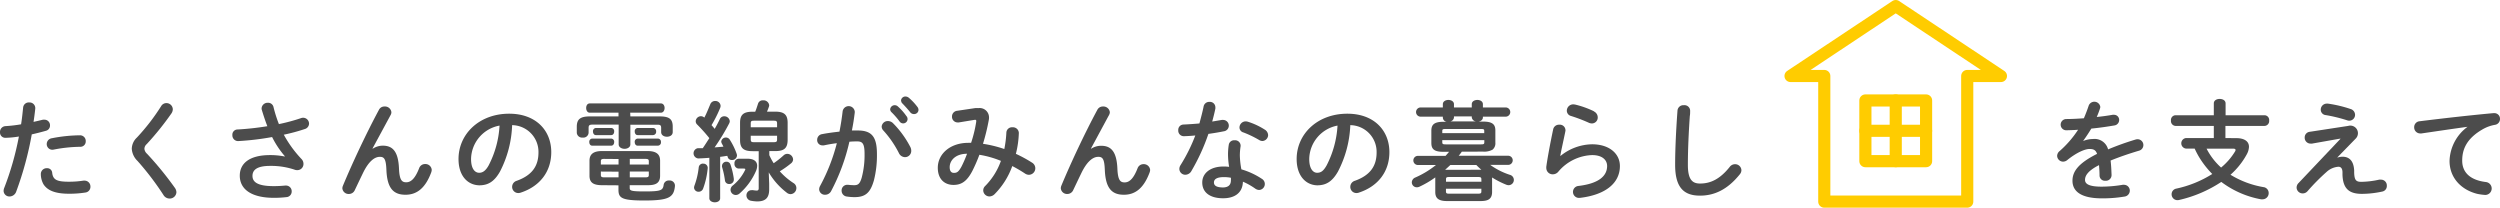 <svg xmlns="http://www.w3.org/2000/svg" viewBox="0 0 617.86 51.33" width="617.86" height="51.33"><defs><style>.cls-1{fill:#4c4c4c;}.cls-2{fill:none;stroke:#fc0;stroke-linecap:round;stroke-linejoin:round;stroke-width:3px;}</style></defs><title>aboutLine_05</title><g id="レイヤー_2" data-name="レイヤー 2"><g id="deisgn"><path class="cls-1" d="M1.35,34.06A1.31,1.31,0,0,1,0,32.66a1.43,1.43,0,0,1,1.38-1.49,34.16,34.16,0,0,0,3.83-.45c.24-1.49.35-2.68.51-4.16a1.39,1.39,0,0,1,1.49-1.24,1.41,1.41,0,0,1,1.51,1.35v.16c-.14,1.3-.27,2.27-.43,3.29.75-.16,1.54-.35,2.32-.54a2.73,2.73,0,0,1,.4,0A1.37,1.37,0,0,1,12.36,31a1.32,1.32,0,0,1-1,1.32c-1.24.35-2.43.65-3.51.89A82,82,0,0,1,4,47.37a1.77,1.77,0,0,1-1.64,1.19A1.43,1.43,0,0,1,.89,47.18a2,2,0,0,1,.16-.75A72.13,72.13,0,0,0,4.67,33.74,23.31,23.31,0,0,1,1.35,34.06Zm10.26,7.51A1.22,1.22,0,0,1,12.9,42.7c.19,1.73,1.16,2.21,4.1,2.21a22.85,22.85,0,0,0,3.62-.27,1.51,1.51,0,0,1,.3,0,1.45,1.45,0,0,1,1.43,1.51,1.41,1.41,0,0,1-1.24,1.43,25.2,25.2,0,0,1-4.05.3c-3.78,0-5.45-1-6.32-2.35A5.25,5.25,0,0,1,10.09,43,1.44,1.44,0,0,1,11.61,41.57Zm8.12-8.13a1.4,1.4,0,0,1,1.46,1.46,1.32,1.32,0,0,1-1.38,1.38,36.16,36.16,0,0,0-6.58.7,1.39,1.39,0,0,1-1.68-1.38,1.45,1.45,0,0,1,1.24-1.43A37.58,37.58,0,0,1,19.73,33.44Z"/><path class="cls-1" d="M41.09,25.48A1.58,1.58,0,0,1,42.71,27a1.91,1.91,0,0,1-.32,1,71.26,71.26,0,0,1-6.13,7.62,1.56,1.56,0,0,0-.57,1.18A1.88,1.88,0,0,0,36.34,38a82.4,82.4,0,0,1,6.86,8.4,2,2,0,0,1,.4,1.1,1.65,1.65,0,0,1-1.7,1.57,1.76,1.76,0,0,1-1.51-.89A69.71,69.71,0,0,0,34,39.79a4.6,4.6,0,0,1-1.43-3A3.89,3.89,0,0,1,33.83,34a51.54,51.54,0,0,0,6-7.77A1.5,1.5,0,0,1,41.09,25.48Z"/><path class="cls-1" d="M70.39,38.6a22.88,22.88,0,0,1-3.14-4.73,66.72,66.72,0,0,1-8.42,1,1.41,1.41,0,0,1-1.4-1.48A1.28,1.28,0,0,1,58.72,32a69,69,0,0,0,7.35-.81c-.54-1.4-1-2.81-1.41-4.19a1.64,1.64,0,0,1,0-.32A1.48,1.48,0,0,1,66.2,25.4a1.35,1.35,0,0,1,1.38,1,32.84,32.84,0,0,0,1.35,4.27,46.38,46.38,0,0,0,5.42-1.46,1.55,1.55,0,0,1,.57-.11,1.47,1.47,0,0,1,1.46,1.46,1.44,1.44,0,0,1-1.11,1.35,45.84,45.84,0,0,1-5.13,1.38,28.65,28.65,0,0,0,4.43,6.07A1.68,1.68,0,0,1,75,40.51a1.51,1.51,0,0,1-1.49,1.54A2.3,2.3,0,0,1,73,42a18.26,18.26,0,0,0-6.23-1c-3.27,0-4.37,1-4.37,2.48S63.61,46,67.63,46c1.11,0,2-.06,2.84-.14h.19a1.4,1.4,0,0,1,1.43,1.46,1.38,1.38,0,0,1-1.33,1.4,24.94,24.94,0,0,1-3.07.17c-5.51,0-8.43-2.08-8.43-5.48,0-2.92,2.24-5.08,7.48-5.08a17.9,17.9,0,0,1,3.62.35Z"/><path class="cls-1" d="M92.15,36.74A4.5,4.5,0,0,1,94.61,36c2.48,0,3.83,1.49,4,5.7.13,2.94.78,3.35,1.81,3.35,1.21,0,2.24-1.06,3.18-3.51a1.54,1.54,0,0,1,1.46-1A1.56,1.56,0,0,1,106.7,42a2.24,2.24,0,0,1-.14.65c-1.4,3.72-3.43,5.48-6.34,5.48S95.68,46.62,95.5,42c-.11-2.67-.52-3.24-1.62-3.24-1.43,0-2.89,1.32-4.21,4.08-.6,1.24-1.38,2.88-2,4.18a1.58,1.58,0,0,1-1.44.92,1.54,1.54,0,0,1-1.62-1.43,1.79,1.79,0,0,1,.14-.6c2.38-5.72,5.8-13,8.91-18.78a1.48,1.48,0,0,1,1.37-.81,1.59,1.59,0,0,1,1.7,1.4,1.42,1.42,0,0,1-.16.65l-4.51,8.34Z"/><path class="cls-1" d="M113.32,39.3c0-6.15,5.1-11.2,12.52-11.2,6.59,0,10.4,4.13,10.4,9.5,0,4.89-2.89,8.48-7.53,10a1.86,1.86,0,0,1-.63.11,1.52,1.52,0,0,1-1.51-1.54,1.57,1.57,0,0,1,1.14-1.49c3.83-1.37,5.37-3.69,5.37-7a6.61,6.61,0,0,0-6.51-6.75,26.9,26.9,0,0,1-3,11.47c-1.48,2.62-3.07,3.4-5.15,3.4C115.61,45.72,113.32,43.51,113.32,39.3Zm3.1,0c0,2.48,1,3.4,2,3.4.83,0,1.56-.43,2.34-1.81a24.27,24.27,0,0,0,2.7-9.85A8.55,8.55,0,0,0,116.42,39.3Z"/><path class="cls-1" d="M155.79,28.77h7.28c2.38,0,3.19.7,3.19,2.54v1.32c0,.79-.7,1.16-1.43,1.16s-1.43-.37-1.43-1.16v-1c0-.6-.16-.81-.89-.81h-6.72v4.86c0,.72-.73,1.1-1.43,1.1s-1.46-.38-1.46-1.1V30.8h-6.51c-.75,0-.92.21-.92.81v1.18A1.29,1.29,0,0,1,144,34a1.3,1.3,0,0,1-1.45-1.17V31.34c0-1.84.83-2.57,3.21-2.57h7.1v-.92h-7.1c-.59,0-.89-.56-.89-1.16s.3-1.13.89-1.13h17.57c.62,0,.92.57.92,1.13s-.3,1.16-.92,1.16h-7.58ZM146.37,36c-.49,0-.73-.43-.73-.89a.77.77,0,0,1,.73-.86h4.69a.77.77,0,0,1,.73.86c0,.46-.24.89-.73.89Zm2.45,9.77c-2.18,0-3.13-.64-3.13-2.34v-3.7c0-1.65,1-2.4,3.13-2.4H160c2.16,0,3.14.75,3.14,2.4v3.7c0,2-1.33,2.34-3.11,2.34h-4.4v.68c0,.67.32.86,3.67.86,4.13,0,4.54-.27,4.73-1.7a1.25,1.25,0,0,1,1.35-1,1.29,1.29,0,0,1,1.43,1.21v.14c-.27,2.83-1.49,3.59-7.59,3.59-5.59,0-6.37-.62-6.37-2.65V45.8Zm-1.56-12.38c-.46,0-.71-.44-.71-.9a.78.78,0,0,1,.71-.86h3.8a.77.77,0,0,1,.73.86c0,.46-.24.9-.73.9Zm2.05,5.88c-.65,0-.81.16-.81.59v.81h4.37V39.3Zm-.81,3.13v.84c0,.43.16.59.81.59h3.56V42.43Zm7.15-1.73h4.7v-.81c0-.43-.16-.59-.81-.59h-3.89Zm0,3.16h3.89c.65,0,.81-.16.81-.59v-.84h-4.7Zm1.94-10.44c-.48,0-.72-.44-.72-.9a.77.77,0,0,1,.72-.86h3.81a.78.78,0,0,1,.76.86.8.8,0,0,1-.76.9Zm0,2.61c-.48,0-.72-.43-.72-.89a.77.77,0,0,1,.72-.86h5a.78.78,0,0,1,.76.86.79.79,0,0,1-.76.89Z"/><path class="cls-1" d="M175.31,39c-.94.08-1.86.13-2.75.16a1.28,1.28,0,0,1-.06-2.54c.38,0,.79,0,1.19,0,.57-.83,1.08-1.64,1.62-2.48a40.55,40.55,0,0,0-3-3.35,1.12,1.12,0,0,1-.37-.83,1.32,1.32,0,0,1,1.29-1.24,1.23,1.23,0,0,1,.84.35c.54-1,1-2.19,1.46-3.27a1.25,1.25,0,0,1,1.21-.84,1.27,1.27,0,0,1,1.35,1.19,1.59,1.59,0,0,1-.08.46,31.06,31.06,0,0,1-2.16,4.32c.27.29.54.62.78.92.49-.84.92-1.68,1.27-2.41a1.16,1.16,0,0,1,1.08-.7,1.34,1.34,0,0,1,1.38,1.22,1.3,1.3,0,0,1-.16.56,52.41,52.41,0,0,1-3.59,5.91c.72-.05,1.45-.13,2.18-.18-.13-.3-.27-.54-.4-.79a1.1,1.1,0,0,1-.14-.48,1.15,1.15,0,0,1,2.13-.43A16.74,16.74,0,0,1,182.06,38a1.46,1.46,0,0,1,.08.43,1.18,1.18,0,0,1-1.24,1.11,1,1,0,0,1-1.05-.73,1.82,1.82,0,0,0-.11-.3c-.57.08-1.16.19-1.76.25V49c0,.68-.67,1-1.32,1s-1.35-.35-1.35-1Zm-1.54,1.45a1.05,1.05,0,0,1,1.14,1v.08a19.52,19.52,0,0,1-1.14,5.08,1.17,1.17,0,0,1-1.1.78,1.09,1.09,0,0,1-1.14-1,1.71,1.71,0,0,1,.08-.46,18.8,18.8,0,0,0,1.08-4.59A1.05,1.05,0,0,1,173.77,40.43Zm7.59,3.78v.19a1.06,1.06,0,0,1-1.11,1.05,1,1,0,0,1-1.08-.86,20,20,0,0,0-.73-3.37,1.23,1.23,0,0,1,0-.27,1.06,1.06,0,0,1,1.1-1,1,1,0,0,1,1,.73A17.64,17.64,0,0,1,181.36,44.21Zm3.4-5c1.64,0,2.37.73,2.37,1.75a3.39,3.39,0,0,1-.29,1.27,15.68,15.68,0,0,1-4.05,5.56,1.43,1.43,0,0,1-.95.38,1.3,1.3,0,0,1-1.29-1.27,1.37,1.37,0,0,1,.56-1.08,11.18,11.18,0,0,0,3-3.75.6.6,0,0,0,.09-.24c0-.14-.14-.19-.38-.19h-1.24a1.11,1.11,0,0,1-1.06-1.22,1.09,1.09,0,0,1,1.06-1.21ZM186,37.36c-2.32,0-3.1-.81-3.1-2.78V30.39c0-2,.78-2.78,3.1-2.78h.65c.27-.65.48-1.32.7-2a1.18,1.18,0,0,1,1.24-.81A1.39,1.39,0,0,1,190.1,26a1,1,0,0,1-.08.4c-.13.41-.3.81-.46,1.19h2c2.32,0,3.1.81,3.1,2.78v4.19c0,2.18-1,2.78-3.1,2.78h-1.43v1a14.39,14.39,0,0,0,1.08,2,22.72,22.72,0,0,0,2.45-1.94,1.36,1.36,0,0,1,.92-.38,1.46,1.46,0,0,1,1.43,1.4,1.33,1.33,0,0,1-.57,1,24,24,0,0,1-2.72,1.92,16.53,16.53,0,0,0,3.37,2.89,1.44,1.44,0,0,1,.73,1.24,1.5,1.5,0,0,1-1.4,1.51,1.52,1.52,0,0,1-1-.38,17.44,17.44,0,0,1-4.43-5l.11,2.78v1.4c0,2.11-.89,3-3,3a9.69,9.69,0,0,1-1.48-.16,1.34,1.34,0,0,1-1.14-1.35A1.26,1.26,0,0,1,185.78,47a1.31,1.31,0,0,1,.33,0,7.09,7.09,0,0,0,.89.1c.32,0,.51-.13.51-.56V37.36Zm6.05-6.86c0-.51-.14-.67-.79-.67h-4.94c-.64,0-.78.16-.78.67v.95h6.51Zm-.79,4.64c.65,0,.79-.16.79-.67v-.92h-6.51v.92c0,.59.24.67.78.67Z"/><path class="cls-1" d="M205.39,47.26a1.64,1.64,0,0,1-1.46.87,1.4,1.4,0,0,1-1.48-1.35,1.83,1.83,0,0,1,.24-.84,45.76,45.76,0,0,0,4.13-10.55c-1.11.13-2.19.32-3.21.54a2.11,2.11,0,0,1-.35,0,1.29,1.29,0,0,1-1.3-1.37,1.41,1.41,0,0,1,1.21-1.41c1.38-.27,2.87-.46,4.3-.62.32-1.64.59-3.32.78-5a1.51,1.51,0,0,1,3,.08v.18c-.17,1.46-.41,3-.71,4.46.54,0,1,0,1.46,0,3.46,0,4.73,1.57,4.73,5.81a25.14,25.14,0,0,1-.73,6.45c-.87,3.1-2.08,4.21-4.81,4.21a12.39,12.39,0,0,1-1.83-.14A1.45,1.45,0,0,1,208,47.15a1.39,1.39,0,0,1,1.38-1.48c.05,0,.13,0,.22,0a13.6,13.6,0,0,0,1.48.1c.95,0,1.43-.29,1.89-1.88a21.62,21.62,0,0,0,.7-5.86c0-2.43-.46-3.08-1.75-3.08-.6,0-1.27,0-2,.08A48.92,48.92,0,0,1,205.39,47.26ZM225,36.36a2.07,2.07,0,0,1,.21.92,1.54,1.54,0,0,1-1.56,1.56,1.7,1.7,0,0,1-1.49-1,25,25,0,0,0-3.83-5.57,1.45,1.45,0,0,1-.43-1,1.5,1.5,0,0,1,1.56-1.35,1.8,1.8,0,0,1,1.24.52A24.1,24.1,0,0,1,225,36.36ZM220,27a1.12,1.12,0,0,1,1.14-1,1.1,1.1,0,0,1,.75.3A13.2,13.2,0,0,1,224,28.67,1.08,1.08,0,1,1,222.31,30a18.91,18.91,0,0,0-2-2.29A1,1,0,0,1,220,27Zm2.68-2.15a1.08,1.08,0,0,1,1.13-1,1.33,1.33,0,0,1,.81.32,13.69,13.69,0,0,1,2.08,2.21,1.24,1.24,0,0,1,.3.81,1.06,1.06,0,0,1-1.08,1,1.16,1.16,0,0,1-1-.49c-.62-.78-1.37-1.59-2-2.24A.89.89,0,0,1,222.72,24.89Z"/><path class="cls-1" d="M241,26.72a4.41,4.41,0,0,1,.81,0A2.31,2.31,0,0,1,244.43,29a2.73,2.73,0,0,1-.06.68,52.16,52.16,0,0,1-1.43,5.86,29.58,29.58,0,0,1,5.27,1.29,26.86,26.86,0,0,0,.51-4.1,1.38,1.38,0,0,1,1.51-1.27,1.45,1.45,0,0,1,1.57,1.43,24,24,0,0,1-.73,5.13,32.89,32.89,0,0,1,4,2.18,1.61,1.61,0,0,1-.76,3,1.74,1.74,0,0,1-.95-.29,33.27,33.27,0,0,0-3.18-1.87,18.85,18.85,0,0,1-4.32,6.89,1.88,1.88,0,0,1-1.32.62A1.54,1.54,0,0,1,243,47.05a1.48,1.48,0,0,1,.46-1.06,16.72,16.72,0,0,0,3.91-6.23,24.1,24.1,0,0,0-5.32-1.51,38.07,38.07,0,0,1-1.67,3.86c-1.38,2.72-2.78,3.59-4.72,3.59-2.25,0-3.89-1.46-3.89-4.24,0-3.37,3-6.16,7.56-6.16H240a31.58,31.58,0,0,0,1.27-5.23c0-.08,0-.16,0-.22,0-.24-.16-.27-.54-.21l-3.78.62a1.52,1.52,0,0,1-.29,0,1.39,1.39,0,0,1-1.38-1.45,1.41,1.41,0,0,1,1.27-1.43Zm-3.37,14.44A29,29,0,0,0,239,38c-2.81,0-4.29,1.62-4.29,3.32,0,1,.43,1.4,1,1.4C236.46,42.75,236.9,42.51,237.63,41.16Z"/><path class="cls-1" d="M269.7,36.74a4.5,4.5,0,0,1,2.46-.71c2.48,0,3.83,1.49,4,5.7.13,2.94.78,3.35,1.81,3.35,1.21,0,2.24-1.06,3.18-3.51a1.54,1.54,0,0,1,1.46-1A1.56,1.56,0,0,1,284.25,42a2,2,0,0,1-.14.65c-1.4,3.72-3.42,5.48-6.34,5.48s-4.53-1.51-4.72-6.13c-.11-2.67-.51-3.24-1.62-3.24-1.43,0-2.89,1.32-4.21,4.08-.6,1.24-1.38,2.88-2,4.18a1.58,1.58,0,0,1-1.43.92,1.54,1.54,0,0,1-1.62-1.43,1.76,1.76,0,0,1,.13-.6c2.38-5.72,5.8-13,8.91-18.78a1.51,1.51,0,0,1,1.38-.81,1.6,1.6,0,0,1,1.7,1.4,1.43,1.43,0,0,1-.17.65l-4.5,8.34Z"/><path class="cls-1" d="M297.46,26.34a1.4,1.4,0,0,1,1.45-1.16,1.34,1.34,0,0,1,1.46,1.32,1.46,1.46,0,0,1,0,.36c-.21,1-.48,2.1-.78,3.18l2.38-.4a1.06,1.06,0,0,1,.29,0,1.41,1.41,0,0,1,.19,2.81c-1.16.24-2.48.46-3.8.64a49.6,49.6,0,0,1-4.16,9.1,1.76,1.76,0,0,1-1.51,1,1.47,1.47,0,0,1-1.51-1.43,1.71,1.71,0,0,1,.29-.94,41.51,41.51,0,0,0,3.65-7.34c-1,.1-2,.16-2.81.18a1.37,1.37,0,0,1-1.4-1.48,1.31,1.31,0,0,1,1.29-1.4c1.22-.06,2.57-.14,3.94-.27C296.81,29.07,297.19,27.69,297.46,26.34ZM302.29,49c-3.21,0-5.16-1.4-5.16-3.91,0-2.16,1.84-3.94,5.29-3.94a12.82,12.82,0,0,1,1.35.08,19.48,19.48,0,0,1-.27-2.86,15.12,15.12,0,0,1,.19-2.62,1.32,1.32,0,0,1,1.41-1.08,1.36,1.36,0,0,1,1.51,1.24c0,.08,0,.14,0,.22a15.22,15.22,0,0,0-.19,2.21,20.23,20.23,0,0,0,.38,3.51,18.64,18.64,0,0,1,5.07,2.35,1.48,1.48,0,0,1-.7,2.75,1.79,1.79,0,0,1-.92-.32,16.6,16.6,0,0,0-3.07-1.73C307.09,47.88,304.88,49,302.29,49Zm1.92-4.4a4.79,4.79,0,0,0,0-.67,9.37,9.37,0,0,0-1.7-.16c-1.89,0-2.49.59-2.49,1.32s.54,1.24,2.3,1.24C303.53,46.29,304.21,45.75,304.21,44.56ZM312.52,32a1.68,1.68,0,0,1,.89,1.4A1.5,1.5,0,0,1,312,34.85a1.59,1.59,0,0,1-.81-.25,26,26,0,0,0-3.86-1.86,1.29,1.29,0,0,1-1-1.21A1.53,1.53,0,0,1,307.88,30a2,2,0,0,1,.51.08A17.11,17.11,0,0,1,312.52,32Z"/><path class="cls-1" d="M320.46,39.3c0-6.15,5.1-11.2,12.53-11.2,6.58,0,10.39,4.13,10.39,9.5,0,4.89-2.89,8.48-7.53,10a1.81,1.81,0,0,1-.62.11,1.51,1.51,0,0,1-1.51-1.54,1.56,1.56,0,0,1,1.13-1.49c3.83-1.37,5.37-3.69,5.37-7a6.6,6.6,0,0,0-6.5-6.75,27,27,0,0,1-3.05,11.47c-1.49,2.62-3.08,3.4-5.16,3.4C322.76,45.72,320.46,43.51,320.46,39.3Zm3.11,0c0,2.48,1,3.4,1.94,3.4s1.57-.43,2.35-1.81a24.43,24.43,0,0,0,2.7-9.85A8.55,8.55,0,0,0,323.57,39.3Z"/><path class="cls-1" d="M361.28,37.49c-.24.35-.51.7-.78,1h12.23a1.13,1.13,0,0,1,0,2.26H368.3a17.57,17.57,0,0,0,4.86,2.46,1.3,1.3,0,0,1-.32,2.56,1.76,1.76,0,0,1-.6-.13,21.58,21.58,0,0,1-3.48-1.78v3.59c0,1.92-1.24,2.24-2.91,2.24h-8.21c-2.13,0-2.92-.7-2.92-2.24V43.84a22.91,22.91,0,0,1-3.83,2.26,1.56,1.56,0,0,1-.73.19,1.23,1.23,0,0,1-1.24-1.24,1.34,1.34,0,0,1,.89-1.19,22.63,22.63,0,0,0,5.08-3.08h-4.46a1.13,1.13,0,0,1,0-2.26h6.83c.3-.33.6-.68.87-1h-1.38c-2.32,0-3-.67-3-2.21v-3c0-1.51.7-2.21,3-2.21h.78a1.1,1.1,0,0,1-.94-1v-.27H351a1.14,1.14,0,0,1,0-2.27h5.59v-.81c0-.7.7-1.05,1.37-1.05s1.38.35,1.38,1.05v.81h4.4v-.81c0-.7.7-1.05,1.38-1.05s1.37.35,1.37,1.05v.81h5.73a1.14,1.14,0,0,1,0,2.27h-5.73V29c0,.59-.48.94-1.05,1.05h1.08c2.35,0,3.05.7,3.05,2.21v3a2,2,0,0,1-.7,1.73,4.25,4.25,0,0,1-2.35.48Zm5.54-5.1c0-.43-.11-.51-.84-.51h-8.69c-.7,0-.84.08-.84.51v.51h10.37ZM366,35.68c.73,0,.84-.1.84-.54v-.51H356.45v.51c0,.44.14.54.84.54Zm.11,6.27a17,17,0,0,1-1.24-1.17h-6.43c-.43.41-.86.79-1.29,1.19a4.35,4.35,0,0,1,.51,0Zm0,2.34c0-.4-.14-.54-.73-.54H358.1c-.6,0-.73.14-.73.54v.62h8.75Zm-.73,3.57c.59,0,.73-.14.73-.54v-.68h-8.75v.68c0,.51.3.54.73.54ZM364.79,30A1.15,1.15,0,0,1,363.74,29v-.24h-4.4V29a1.08,1.08,0,0,1-.92,1Z"/><path class="cls-1" d="M385.67,38.54a12.64,12.64,0,0,1,7.82-2.88c4.24,0,6.86,2.32,6.86,5.37,0,4.15-3.43,7.12-9.93,7.88l-.25,0a1.48,1.48,0,0,1-.1-2.95c5.29-.62,7.12-2.61,7.12-4.94,0-1.4-1.1-2.69-3.7-2.69a11.4,11.4,0,0,0-8.36,4.1,1.76,1.76,0,0,1-1.38.65,1.56,1.56,0,0,1-1.59-1.57,1.67,1.67,0,0,1,0-.32c.27-2,.92-5.54,1.7-9.24a1.45,1.45,0,0,1,1.49-1.13,1.39,1.39,0,0,1,1.54,1.27.83.83,0,0,1,0,.27c-.51,2.51-1,4.56-1.27,6.13Zm8.26-11a1.63,1.63,0,0,1,.94,1.49,1.45,1.45,0,0,1-1.43,1.48,1.89,1.89,0,0,1-.81-.19,39.09,39.09,0,0,0-4.4-1.67,1.35,1.35,0,0,1-1-1.29,1.59,1.59,0,0,1,1.59-1.57,4.57,4.57,0,0,1,.46.05A22.85,22.85,0,0,1,393.93,27.5Z"/><path class="cls-1" d="M414.58,27.34A1.45,1.45,0,0,1,416.15,26a1.4,1.4,0,0,1,1.56,1.35c0,.3,0,1-.08,1.3-.27,4-.48,8.12-.48,12.12,0,3.61,1.1,4.59,3,4.59,2.51,0,4.86-1,7.34-4.11a1.66,1.66,0,0,1,1.3-.67,1.55,1.55,0,0,1,1.59,1.48,1.59,1.59,0,0,1-.38,1c-3.07,3.83-6.34,5.29-9.85,5.29-4,0-6.15-2-6.15-7.61C414,36.44,414.29,31.31,414.58,27.34Z"/><path class="cls-1" d="M514.91,34.82a6.53,6.53,0,0,1,2.33-.46A3.44,3.44,0,0,1,521,36.92a69.19,69.19,0,0,1,6.75-2.42,1.85,1.85,0,0,1,.54-.09,1.44,1.44,0,0,1,.33,2.84c-2.35.7-4.75,1.51-7,2.43.13,1,.19,2.18.24,3.59a1.4,1.4,0,0,1-1.54,1.4,1.31,1.31,0,0,1-1.43-1.24c0-1-.08-1.89-.13-2.62-2.81,1.43-3.46,2.65-3.46,3.65s1,1.67,4.08,1.67a31.25,31.25,0,0,0,5.23-.46,1.13,1.13,0,0,1,.3,0,1.44,1.44,0,0,1,1.46,1.49A1.49,1.49,0,0,1,525,48.59a32,32,0,0,1-5.53.43c-5.1,0-7.27-1.7-7.27-4.35,0-2.16,1.27-4.24,6.08-6.64-.35-1-.92-1.21-1.89-1.21s-3,.72-5.53,2.78a1.63,1.63,0,0,1-1,.35,1.48,1.48,0,0,1-1.45-1.43,1.58,1.58,0,0,1,.62-1.19,25.58,25.58,0,0,0,4.56-5.26c-1,.08-2,.1-2.92.13a1.39,1.39,0,1,1,0-2.78c1.27,0,2.78-.08,4.35-.19.46-1.08.86-2.13,1.19-3.13a1.49,1.49,0,0,1,2.86.27,1,1,0,0,1-.06.41,21.39,21.39,0,0,1-.81,2.13c1.41-.14,2.76-.33,3.92-.54a1.16,1.16,0,0,1,.32,0,1.26,1.26,0,0,1,1.3,1.3A1.36,1.36,0,0,1,522.58,31c-1.7.29-3.72.59-5.72.78-.68,1.11-1.35,2.13-2,3Z"/><path class="cls-1" d="M552.68,34.14c2,0,3.14.79,3.14,2.14a4.21,4.21,0,0,1-.57,1.91,18.55,18.55,0,0,1-4,5,23,23,0,0,0,8.12,3.05,1.46,1.46,0,0,1,1.32,1.46,1.52,1.52,0,0,1-1.53,1.56,2.18,2.18,0,0,1-.35,0,23.25,23.25,0,0,1-9.83-4.3,31.55,31.55,0,0,1-10.42,4.46,2.08,2.08,0,0,1-.4.05,1.45,1.45,0,0,1-1.46-1.48,1.41,1.41,0,0,1,1.19-1.38A27.48,27.48,0,0,0,546.75,43a22.72,22.72,0,0,1-2.89-3.59,19.4,19.4,0,0,1-1.46-2.69h-2.16a1.31,1.31,0,0,1,0-2.6h6.89v-3h-9.48a1.2,1.2,0,0,1-1.11-1.32,1.18,1.18,0,0,1,1.11-1.32h9.48V25.56c0-.76.72-1.11,1.45-1.11s1.46.35,1.46,1.11v2.92h9.64a1.18,1.18,0,0,1,1.13,1.32,1.2,1.2,0,0,1-1.13,1.32H550v3Zm-7.34,2.6a16.24,16.24,0,0,0,3.59,4.67,15.76,15.76,0,0,0,3.43-3.95.69.69,0,0,0,.14-.4c0-.22-.19-.32-.6-.32Z"/><path class="cls-1" d="M580.33,31.12a1.88,1.88,0,0,1,1.87,3.13l-4.51,4.62,0,.08a4,4,0,0,1,1.22-.22c1.75,0,2.8,1.08,2.91,3.43l0,.57c.08,1.7.4,2.21,1.75,2.21A22,22,0,0,0,588,44.4a2.4,2.4,0,0,1,.46,0,1.43,1.43,0,0,1,1.43,1.51,1.38,1.38,0,0,1-1.11,1.43,24,24,0,0,1-5.07.57c-3.13,0-4.64-1.27-4.78-4.67l0-.62c0-1-.4-1.41-1-1.41a4.82,4.82,0,0,0-2.95,1.3,51.27,51.27,0,0,0-4.67,4.72,1.57,1.57,0,0,1-1.21.57,1.49,1.49,0,0,1-1.51-1.43,1.59,1.59,0,0,1,.51-1.16l10.31-10.88,0-.08-7,1.24a1.13,1.13,0,0,1-.3,0A1.45,1.45,0,0,1,569.59,34a1.4,1.4,0,0,1,1.27-1.43Zm.6-4.18a1.51,1.51,0,0,1,1.11,1.4,1.45,1.45,0,0,1-1.41,1.49,1.61,1.61,0,0,1-.59-.11,37.68,37.68,0,0,0-5.21-1.27,1.35,1.35,0,0,1-1.27-1.35,1.49,1.49,0,0,1,1.51-1.49.83.83,0,0,1,.27,0A31,31,0,0,1,580.93,26.94Z"/><path class="cls-1" d="M609.84,31.34c-3.23.43-7.53,1.08-11.41,1.64a.93.93,0,0,1-.27,0,1.49,1.49,0,0,1-1.51-1.54,1.46,1.46,0,0,1,1.4-1.48c5.61-.7,12.58-1.49,18.19-2h.16a1.39,1.39,0,0,1,1.46,1.43,1.45,1.45,0,0,1-1.24,1.46,9.17,9.17,0,0,0-3,1.08c-4.21,2.4-5.1,5.21-5.1,7.77,0,3,2.08,4.83,5.86,5.29a1.6,1.6,0,0,1-.14,3.19,14,14,0,0,1-2-.27c-4-1-6.85-4-6.85-8.13a10.87,10.87,0,0,1,4.42-8.42Z"/><polygon class="cls-2" points="468.52 1.5 442.52 18.78 450.86 18.78 450.86 49.83 486.19 49.83 486.19 18.78 494.52 18.78 468.52 1.5"/><rect class="cls-2" x="461.02" y="24.83" width="15" height="15"/><line class="cls-2" x1="461.02" y1="32.33" x2="476.02" y2="32.33"/><line class="cls-2" x1="468.52" y1="24.83" x2="468.52" y2="39.83"/></g></g></svg>
